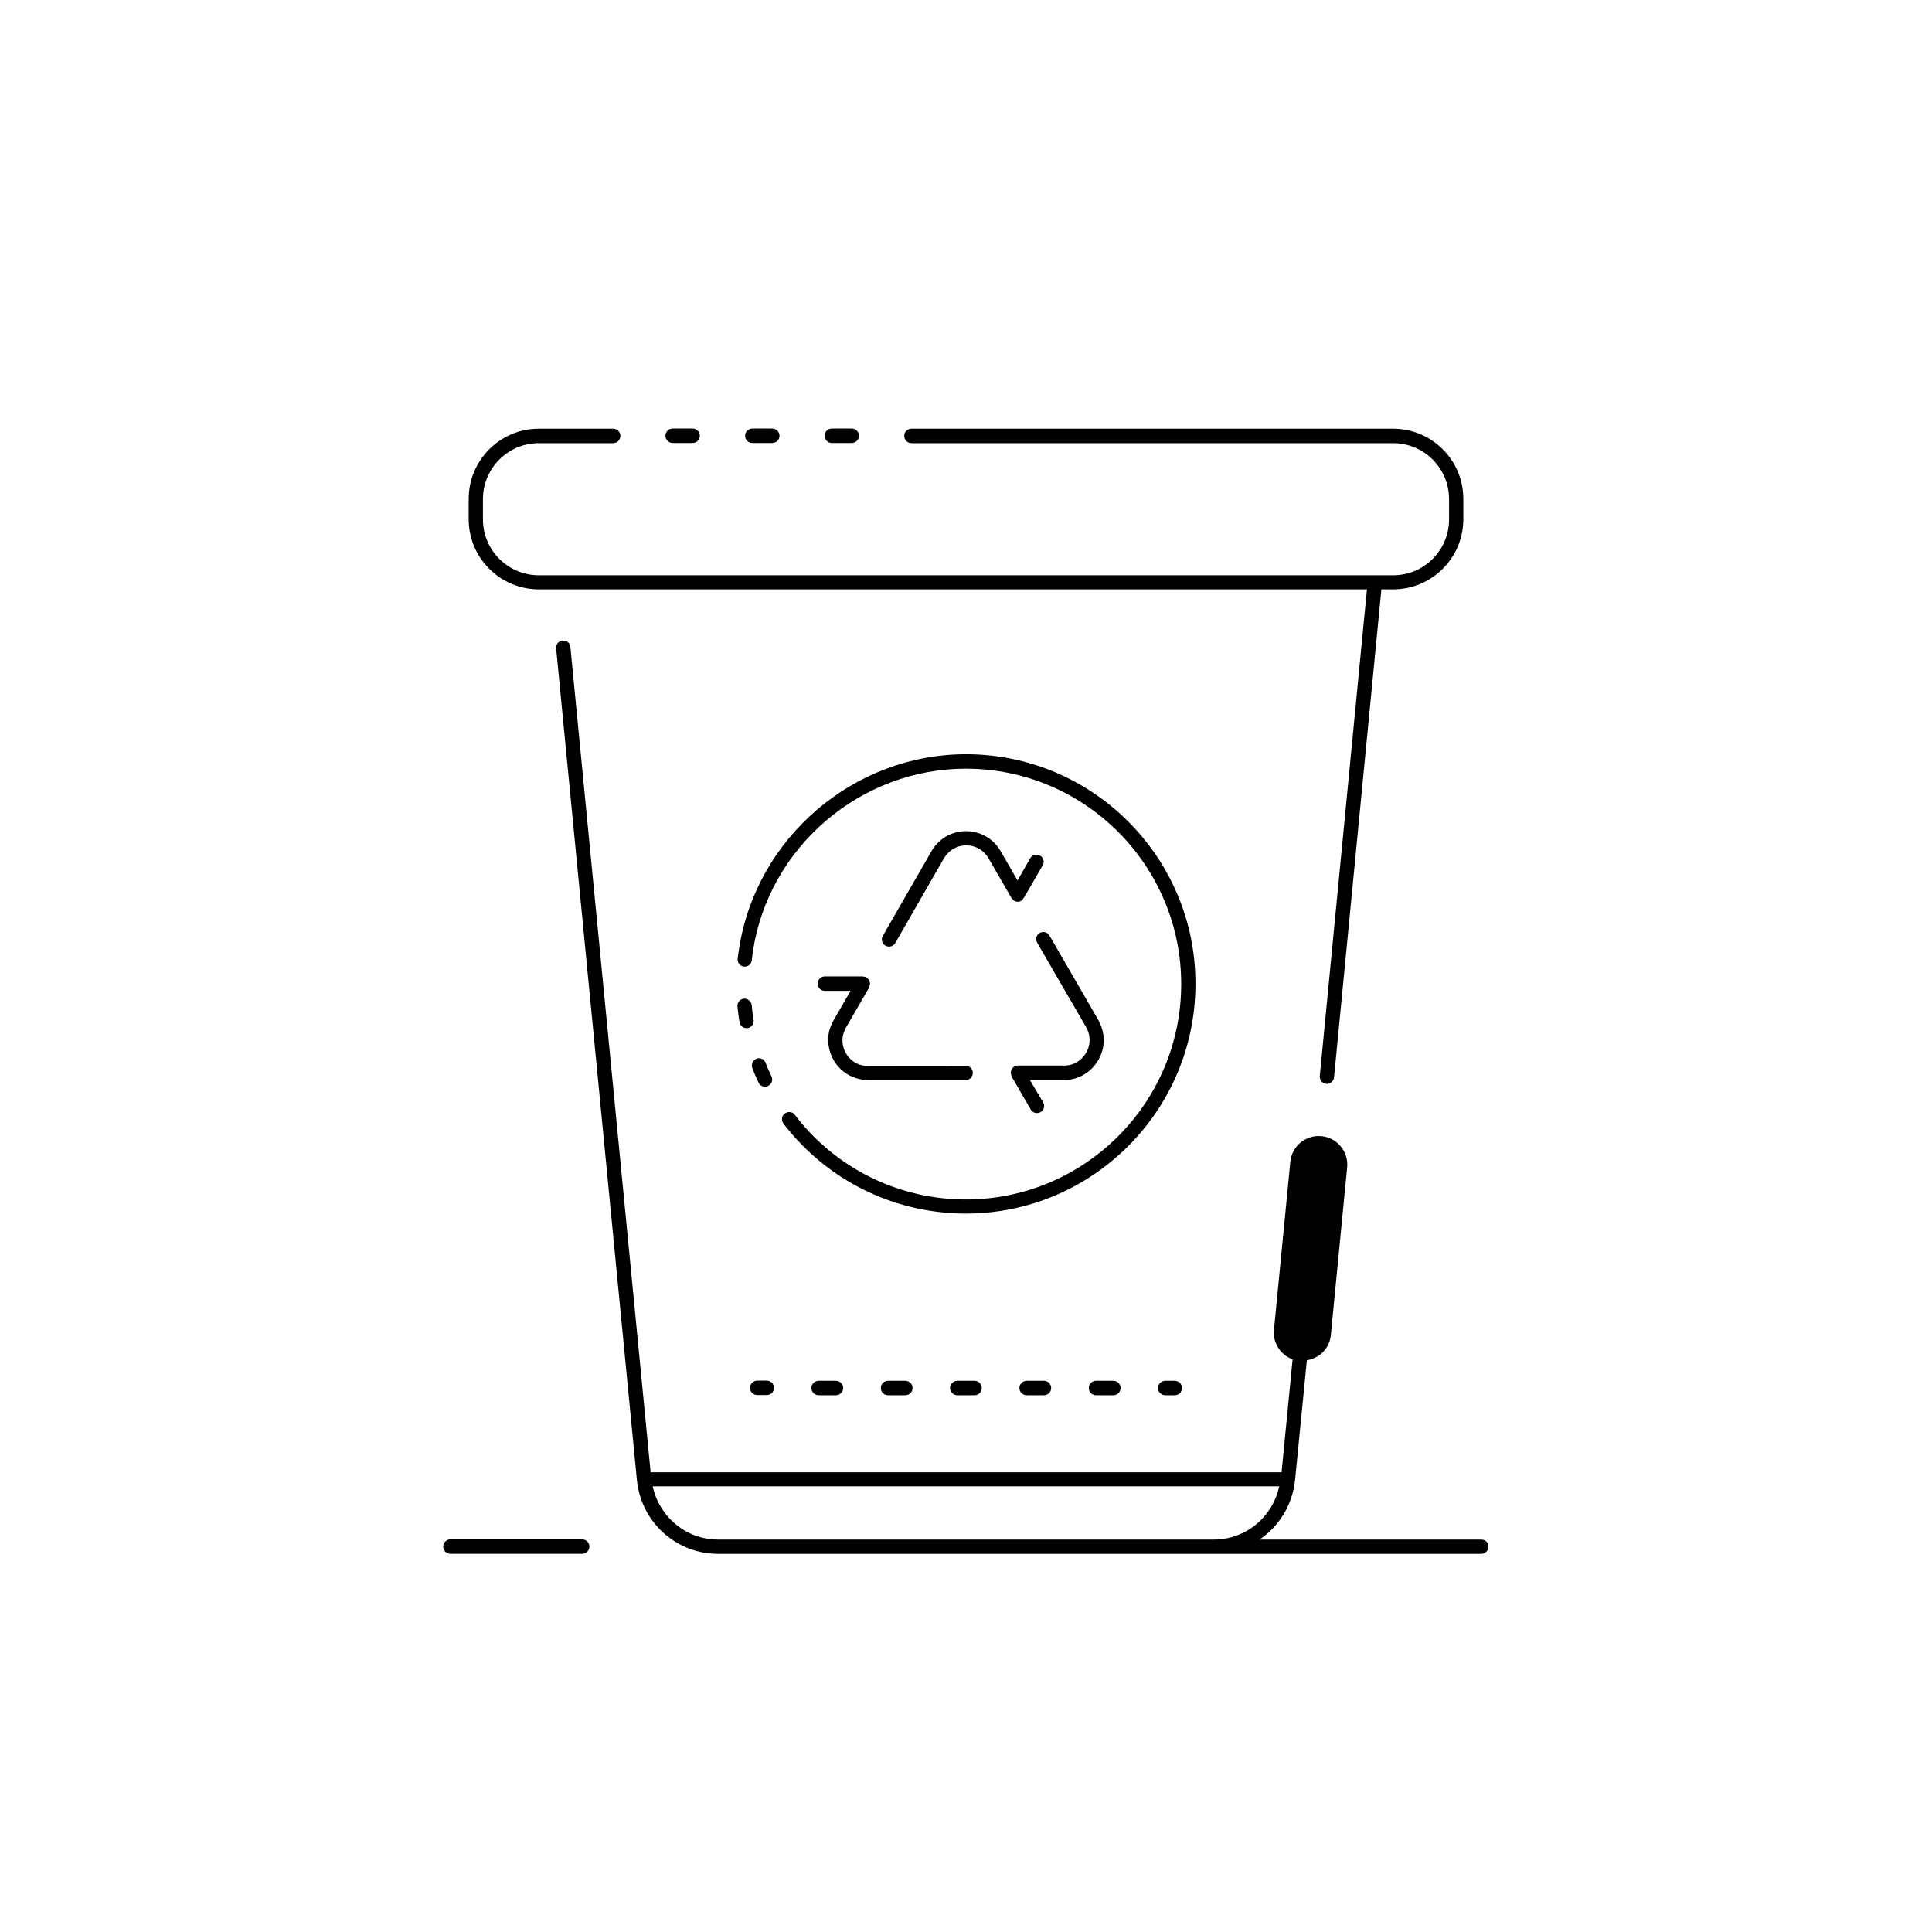 <?xml version="1.0" encoding="UTF-8"?>
<!-- Uploaded to: ICON Repo, www.svgrepo.com, Generator: ICON Repo Mixer Tools -->
<svg fill="#000000" width="800px" height="800px" version="1.1" viewBox="144 144 512 512" xmlns="http://www.w3.org/2000/svg">
 <g>
  <path d="m495.47 431.23h0.203c0.957 0 1.762-0.754 1.863-1.715l12.543-129.33h3.125c10.277 0 18.59-8.363 18.59-18.59v-5.391c0-10.277-8.363-18.59-18.59-18.59h-127.66c-1.059 0-1.914 0.855-1.914 1.914s0.855 1.914 1.914 1.914h127.66c8.16 0 14.812 6.648 14.812 14.812v5.391c0 8.16-6.648 14.812-14.812 14.812h-226.41c-8.16 0-14.812-6.648-14.812-14.812v-5.391c0-8.16 6.648-14.812 14.812-14.812h19.699c1.059 0 1.914-0.855 1.914-1.914s-0.855-1.914-1.914-1.914h-19.699c-10.277 0-18.59 8.363-18.59 18.59v5.391c0 10.277 8.363 18.59 18.59 18.59h219.46l-12.496 128.93c-0.098 1.109 0.66 2.016 1.715 2.117z"/>
  <path d="m536.58 552h-58.797c5.141-3.477 8.715-9.117 9.422-15.77l3.125-31.738c3.324-0.555 5.996-3.125 6.348-6.602l4.332-44.535c0.402-4.133-2.621-7.859-6.801-8.262-4.133-0.402-7.859 2.621-8.262 6.801l-4.332 44.535c-0.352 3.477 1.762 6.648 4.938 7.809l-2.922 29.926-167.21 0.004-21.262-218.7c-0.102-1.059-0.957-1.812-2.066-1.715-1.059 0.102-1.812 1.008-1.715 2.066l21.41 220.42c1.109 11.133 10.379 19.547 21.512 19.547h202.23c1.059 0 1.914-0.855 1.914-1.914 0.004-1.059-0.801-1.867-1.859-1.867zm-91.645 0h-110.59c-8.516 0-15.566-5.945-17.383-14.105h166.05c-1.762 8.16-8.867 14.105-17.383 14.105z"/>
  <path d="m344.68 513.71h2.519c1.059 0 1.914-0.855 1.914-1.914 0-1.059-0.855-1.914-1.914-1.914h-2.519c-1.059 0-1.914 0.855-1.914 1.914 0 1.059 0.855 1.914 1.914 1.914z"/>
  <path d="m416.07 509.93c-1.059 0-1.914 0.855-1.914 1.914s0.855 1.914 1.914 1.914h4.586c1.059 0 1.914-0.855 1.914-1.914s-0.855-1.914-1.914-1.914z"/>
  <path d="m397.68 509.93c-1.059 0-1.914 0.855-1.914 1.914s0.855 1.914 1.914 1.914h4.586c1.059 0 1.914-0.855 1.914-1.914s-0.855-1.914-1.914-1.914z"/>
  <path d="m360.95 509.93c-1.059 0-1.914 0.855-1.914 1.914s0.855 1.914 1.914 1.914h4.586c1.059 0 1.914-0.855 1.914-1.914s-0.855-1.914-1.914-1.914z"/>
  <path d="m434.46 509.93c-1.059 0-1.914 0.855-1.914 1.914s0.855 1.914 1.914 1.914h4.586c1.059 0 1.914-0.855 1.914-1.914s-0.855-1.914-1.914-1.914z"/>
  <path d="m379.34 509.93c-1.059 0-1.914 0.855-1.914 1.914s0.855 1.914 1.914 1.914h4.586c1.059 0 1.914-0.855 1.914-1.914s-0.855-1.914-1.914-1.914z"/>
  <path d="m452.8 509.93c-1.059 0-1.914 0.855-1.914 1.914s0.855 1.914 1.914 1.914h2.519c1.059 0 1.914-0.855 1.914-1.914s-0.855-1.914-1.914-1.914z"/>
  <path d="m327.55 261.4c1.059 0 1.914-0.855 1.914-1.914 0-1.059-0.855-1.914-1.914-1.914h-5.289c-1.059 0-1.914 0.855-1.914 1.914 0 1.059 0.855 1.914 1.914 1.914z"/>
  <path d="m348.66 261.4c1.059 0 1.914-0.855 1.914-1.914 0-1.059-0.855-1.914-1.914-1.914h-5.289c-1.059 0-1.914 0.855-1.914 1.914 0 1.059 0.855 1.914 1.914 1.914z"/>
  <path d="m369.72 261.4c1.059 0 1.914-0.855 1.914-1.914 0-1.059-0.855-1.914-1.914-1.914h-5.289c-1.059 0-1.914 0.855-1.914 1.914 0 1.059 0.855 1.914 1.914 1.914z"/>
  <path d="m300.2 553.86c0-1.059-0.855-1.914-1.914-1.914h-34.914c-1.059 0-1.914 0.855-1.914 1.914 0 1.059 0.855 1.914 1.914 1.914h34.914c1.055 0 1.914-0.855 1.914-1.914z"/>
  <path d="m400 343.88c-29.824 0-55.672 22.219-60.156 51.641-0.152 0.855-0.25 1.715-0.352 2.57-0.102 1.059 0.656 1.965 1.664 2.066h0.203c0.957 0 1.762-0.707 1.863-1.664 0.102-0.805 0.203-1.613 0.301-2.367 4.18-27.609 28.465-48.418 56.426-48.418 31.488 0 57.082 25.594 57.082 57.082 0 31.488-25.594 57.082-57.082 57.082-16.93 0-32.898-7.457-43.781-20.504-0.504-0.605-1.008-1.258-1.512-1.914-0.605-0.855-1.812-1.008-2.672-0.352-0.855 0.605-1.008 1.812-0.352 2.672 0.504 0.707 1.059 1.359 1.613 2.016 11.586 13.855 28.617 21.816 46.703 21.816 33.555 0 60.859-27.305 60.859-60.859 0.051-33.562-27.258-60.867-60.809-60.867z"/>
  <path d="m341.15 408.66c-1.059 0.102-1.812 1.008-1.715 2.066 0.152 1.41 0.301 2.82 0.555 4.18 0.152 0.906 0.957 1.562 1.863 1.562h0.301c1.008-0.203 1.715-1.16 1.562-2.168-0.203-1.309-0.402-2.57-0.504-3.93-0.098-1.004-1.055-1.762-2.062-1.711z"/>
  <path d="m343.37 427.05c0.504 1.309 1.059 2.621 1.664 3.879 0.301 0.656 1.008 1.059 1.715 1.059 0.25 0 0.555-0.051 0.805-0.203 0.957-0.453 1.359-1.562 0.906-2.519-0.555-1.211-1.109-2.367-1.562-3.629-0.402-0.957-1.461-1.461-2.469-1.059-0.957 0.406-1.41 1.516-1.059 2.473z"/>
  <path d="m419.6 370.73c-0.906-0.504-2.066-0.203-2.57 0.707l-3.375 5.894-4.535-7.859c-0.555-0.855-1.109-1.664-1.762-2.266-4.133-3.93-10.68-3.93-14.711 0.051-0.656 0.656-1.258 1.41-1.762 2.266l-12.949 22.52c-0.504 0.906-0.203 2.066 0.707 2.57 0.301 0.152 0.605 0.25 0.957 0.25 0.656 0 1.309-0.352 1.664-0.957l12.898-22.469c0.352-0.555 0.754-1.059 1.211-1.512 2.57-2.519 6.801-2.519 9.422 0 0.402 0.402 0.805 0.906 1.16 1.512l6.144 10.629c0.051 0.051 0.102 0.102 0.152 0.152 0.352 0.504 0.906 0.754 1.461 0.754 0.301 0 0.605-0.051 0.906-0.25 0.25-0.152 0.453-0.402 0.605-0.656 0-0.051 0.051-0.051 0.102-0.102l5.039-8.715c0.492-0.855 0.141-2.016-0.766-2.519z"/>
  <path d="m374.55 404.68c0-0.25-0.051-0.453-0.152-0.707 0-0.051-0.051-0.051-0.051-0.102-0.102-0.203-0.203-0.352-0.352-0.504-0.051-0.051-0.102-0.102-0.152-0.152-0.102-0.051-0.152-0.152-0.25-0.203-0.051-0.051-0.102-0.051-0.152-0.051-0.102-0.051-0.203-0.102-0.301-0.102-0.102-0.051-0.25-0.051-0.352-0.051-0.051 0-0.102-0.051-0.152-0.051h-10.027c-1.059 0-1.914 0.855-1.914 1.914 0 1.059 0.855 1.914 1.914 1.914h6.801l-4.535 7.859c-0.504 0.906-0.855 1.812-1.109 2.672-1.309 5.492 1.965 11.234 7.406 12.695 0.957 0.25 1.863 0.402 2.82 0.402l25.953 0.008c1.059 0 1.863-0.855 1.863-1.914s-0.855-1.863-1.914-1.863l-25.895 0.051c-0.605 0-1.211-0.102-1.863-0.25-3.426-0.957-5.543-4.637-4.684-8.113 0.152-0.555 0.402-1.16 0.707-1.762l6.144-10.629c0.051-0.051 0.051-0.152 0.051-0.203v-0.051c0.145-0.305 0.195-0.555 0.195-0.809v0z"/>
  <path d="m428.87 429.82c5.441-1.613 8.715-7.305 7.305-12.746-0.25-0.906-0.605-1.762-1.059-2.672l-13-22.469c-0.504-0.906-1.664-1.211-2.57-0.707-0.906 0.504-1.211 1.664-0.707 2.57l13 22.418c0.301 0.555 0.555 1.16 0.707 1.762 0.906 3.477-1.211 7.152-4.684 8.16-0.555 0.152-1.211 0.25-1.914 0.25h-12.293c-0.352 0-0.656 0.102-0.906 0.301-0.203 0.102-0.352 0.25-0.504 0.453 0 0.051-0.051 0.051-0.051 0.102-0.102 0.152-0.203 0.301-0.25 0.504 0 0.051-0.051 0.152-0.051 0.25 0 0.102-0.051 0.203-0.051 0.301 0 0.051 0.051 0.102 0.051 0.152 0 0.102 0.051 0.25 0.051 0.352 0.051 0.102 0.051 0.25 0.102 0.352 0 0.051 0 0.102 0.051 0.152l5.039 8.715c0.352 0.605 1.008 0.957 1.664 0.957 0.301 0 0.656-0.102 0.957-0.25 0.906-0.504 1.211-1.664 0.707-2.57l-3.535-5.934h9.07c1.008 0 1.965-0.152 2.871-0.402z"/>
 </g>
</svg>